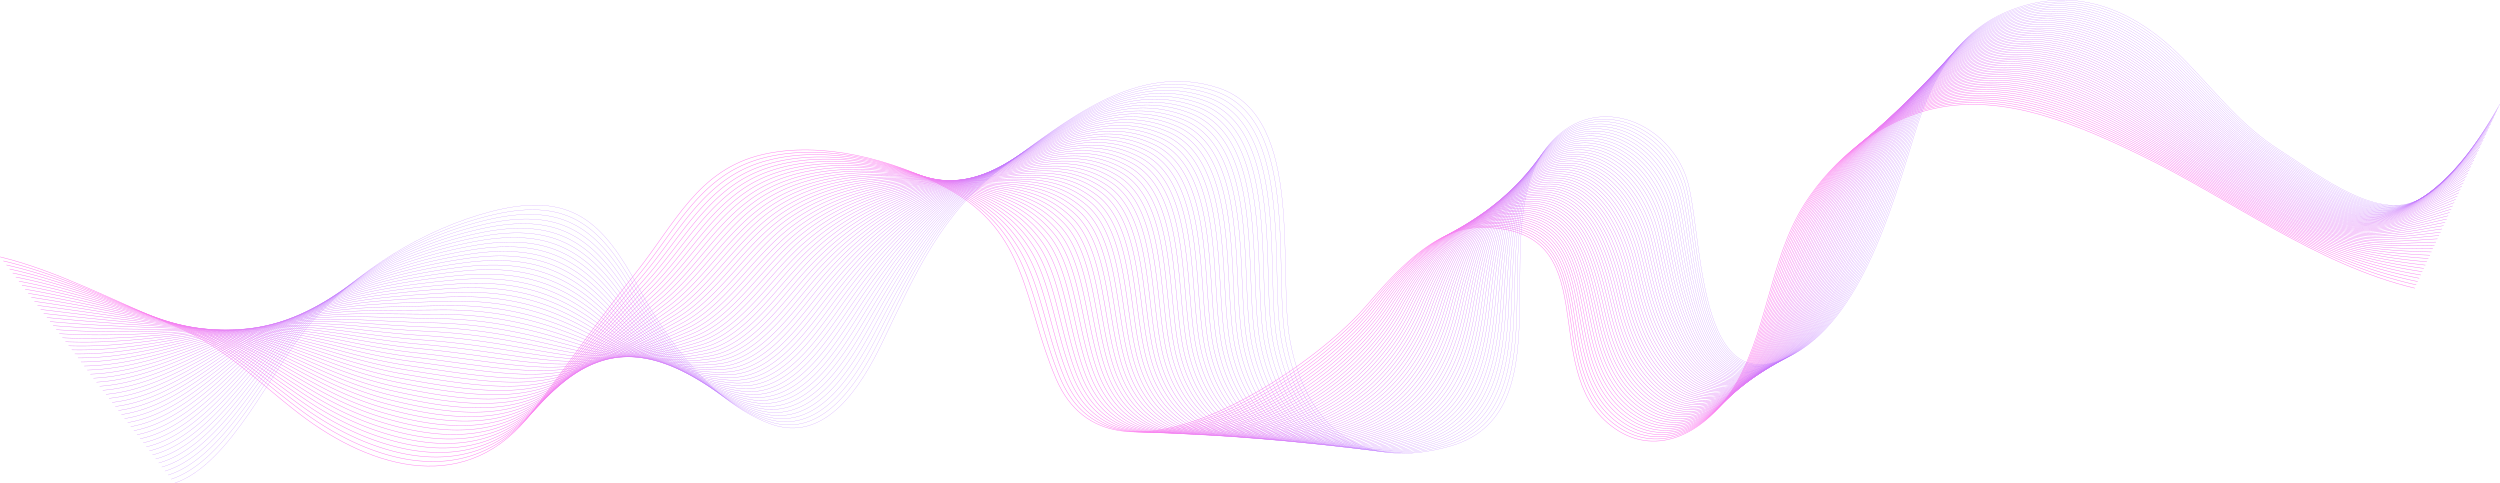 <?xml version="1.0" encoding="UTF-8"?> <svg xmlns="http://www.w3.org/2000/svg" id="Слой_1" data-name="Слой 1" viewBox="0 0 2784.31 538.3"> <defs> <style>.cls-1{opacity:0.6;}.cls-10,.cls-11,.cls-12,.cls-13,.cls-14,.cls-15,.cls-16,.cls-17,.cls-18,.cls-19,.cls-2,.cls-20,.cls-21,.cls-22,.cls-23,.cls-24,.cls-25,.cls-26,.cls-27,.cls-28,.cls-29,.cls-3,.cls-30,.cls-31,.cls-32,.cls-33,.cls-34,.cls-35,.cls-36,.cls-37,.cls-38,.cls-39,.cls-4,.cls-40,.cls-41,.cls-42,.cls-43,.cls-44,.cls-45,.cls-46,.cls-47,.cls-48,.cls-49,.cls-5,.cls-50,.cls-51,.cls-52,.cls-53,.cls-54,.cls-55,.cls-56,.cls-57,.cls-58,.cls-6,.cls-7,.cls-8,.cls-9{fill:none;}.cls-2{stroke:#ff2fe3;stroke-linecap:round;stroke-linejoin:round;stroke-width:0.53px;}.cls-3{stroke:#fd2fe4;stroke-width:0.53px;}.cls-10,.cls-11,.cls-12,.cls-13,.cls-14,.cls-15,.cls-16,.cls-17,.cls-18,.cls-19,.cls-20,.cls-21,.cls-22,.cls-23,.cls-24,.cls-25,.cls-26,.cls-27,.cls-28,.cls-29,.cls-3,.cls-30,.cls-31,.cls-32,.cls-33,.cls-34,.cls-35,.cls-36,.cls-37,.cls-38,.cls-39,.cls-4,.cls-40,.cls-41,.cls-42,.cls-43,.cls-44,.cls-45,.cls-46,.cls-47,.cls-48,.cls-49,.cls-5,.cls-50,.cls-51,.cls-52,.cls-53,.cls-54,.cls-55,.cls-56,.cls-57,.cls-58,.cls-6,.cls-7,.cls-8,.cls-9{stroke-miterlimit:10;}.cls-4{stroke:#fb2ee4;stroke-width:0.52px;}.cls-5{stroke:#f92ee5;stroke-width:0.52px;}.cls-6{stroke:#f72de5;stroke-width:0.51px;}.cls-7{stroke:#f52de6;stroke-width:0.5px;}.cls-8{stroke:#f32de6;stroke-width:0.5px;}.cls-9{stroke:#f12ce7;stroke-width:0.49px;}.cls-10{stroke:#ef2ce7;stroke-width:0.49px;}.cls-11{stroke:#ed2be8;stroke-width:0.48px;}.cls-12{stroke:#ea2be8;stroke-width:0.48px;}.cls-13{stroke:#e82ae9;stroke-width:0.47px;}.cls-14{stroke:#e62ae9;stroke-width:0.46px;}.cls-15{stroke:#e42aea;stroke-width:0.46px;}.cls-16{stroke:#e229ea;stroke-width:0.45px;}.cls-17{stroke:#e029eb;stroke-width:0.45px;}.cls-18{stroke:#de28eb;stroke-width:0.44px;}.cls-19{stroke:#dc28ec;stroke-width:0.44px;}.cls-20{stroke:#da28ec;stroke-width:0.43px;}.cls-21{stroke:#d827ed;stroke-width:0.42px;}.cls-22{stroke:#d627ed;stroke-width:0.42px;}.cls-23{stroke:#d426ee;stroke-width:0.41px;}.cls-24{stroke:#d226ee;stroke-width:0.41px;}.cls-25{stroke:#d026ef;stroke-width:0.4px;}.cls-26{stroke:#ce25ef;stroke-width:0.4px;}.cls-27{stroke:#cc25f0;stroke-width:0.39px;}.cls-28{stroke:#ca24f0;stroke-width:0.38px;}.cls-29{stroke:#c824f1;stroke-width:0.38px;}.cls-30{stroke:#c624f1;stroke-width:0.37px;}.cls-31{stroke:#c323f1;stroke-width:0.37px;}.cls-32{stroke:#c123f2;stroke-width:0.36px;}.cls-33{stroke:#bf22f2;stroke-width:0.36px;}.cls-34{stroke:#bd22f3;stroke-width:0.35px;}.cls-35{stroke:#bb21f3;stroke-width:0.34px;}.cls-36{stroke:#b921f4;stroke-width:0.34px;}.cls-37{stroke:#b721f4;stroke-width:0.33px;}.cls-38{stroke:#b520f5;stroke-width:0.33px;}.cls-39{stroke:#b320f5;stroke-width:0.32px;}.cls-40{stroke:#b11ff6;stroke-width:0.32px;}.cls-41{stroke:#af1ff6;stroke-width:0.31px;}.cls-42{stroke:#ad1ff7;stroke-width:0.3px;}.cls-43{stroke:#ab1ef7;stroke-width:0.3px;}.cls-44{stroke:#a91ef8;stroke-width:0.29px;}.cls-45{stroke:#a71df8;stroke-width:0.29px;}.cls-46{stroke:#a51df9;stroke-width:0.28px;}.cls-47{stroke:#a31df9;stroke-width:0.28px;}.cls-48{stroke:#a11cfa;stroke-width:0.27px;}.cls-49{stroke:#9e1cfa;stroke-width:0.26px;}.cls-50{stroke:#9c1bfb;stroke-width:0.26px;}.cls-51{stroke:#9a1bfb;stroke-width:0.25px;}.cls-52{stroke:#981afc;stroke-width:0.25px;}.cls-53{stroke:#961afc;stroke-width:0.24px;}.cls-54{stroke:#941afd;stroke-width:0.24px;}.cls-55{stroke:#9219fd;stroke-width:0.23px;}.cls-56{stroke:#9019fe;stroke-width:0.22px;}.cls-57{stroke:#8e18fe;stroke-width:0.22px;}.cls-58{stroke:#8c18ff;stroke-width:0.21px;}</style> </defs> <g class="cls-1"> <path class="cls-2" d="M2689.32,320.89C2580.2,295,2482.89,220.47,2383.14,172.28c-69.37-33.52-151.28-68.91-229.37-51.33-58.85,13.25-111.57,55.37-143.67,105.78-41,64.42-41,147.19-82.83,210.28-30.46,45.89-85,74.48-133.08,37.06-83.56-65-1.91-221.25-145-220.69-53,.2-97.27,52.4-129.21,89.21-61,70.34-282.58,222.17-343.81,79.28-36.24-84.59-31-164-121.85-212.42-59-31.47-138.95-53-205.73-37.16-71,16.85-96.58,76.28-139.31,130.08C668.62,353.51,632,406.62,593.13,458.26c-71.07,94.45-177.13,66-260,2.41-49.25-37.8-82.62-74.88-141.8-99-61.41-25.07-126.75-59.88-191-75.52"></path> <path class="cls-3" d="M2691,317.23c-41.74-9.19-82.07-25-121.55-44.61-40.29-20-79.92-44.06-119-66.17-22-12.44-43.78-24.47-65.71-35.27-15.82-7.79-32.27-15.68-49.19-23-55.13-23.94-115.24-41.66-173.68-30.52q-3.34.63-6.69,1.4c-48.24,11.08-91.9,41.57-123.65,80A257.56,257.56,0,0,0,2012.08,226c-40.74,64.7-41.36,147.91-83.84,210.38-31,45.47-84.86,72.36-132.27,34.44-25-20.08-35.06-48.43-40.89-77.89-12-60.22-7.44-125.87-75.1-138.74a146.55,146.55,0,0,0-29.65-2.17c-52.51,1-96,53.3-127.29,90.61-25.54,30.46-79.38,75.37-138.7,105.62-80.62,41.1-168.56,55.45-203.53-27.12-19.51-46.29-26.28-92.8-44.79-131.32-15.89-32.77-38.51-59.62-80.58-80.79-59.22-29.81-138.13-50.15-204.31-33.36a144.21,144.21,0,0,0-20.69,6.89c-55.07,23-79.86,75.95-118.53,122.84-41,49.83-77.83,100.91-116.55,150.63q-4,5.16-8.19,9.81c-50.89,56.78-117.2,57.76-180.89,32-24.5-10-48.46-24.1-70.77-40.63C292.21,425,261,393.59,214.3,370.87c-6.51-3.16-13.32-6.14-20.51-8.92-61-23.66-125.92-56.31-190.06-71.34"></path> <path class="cls-4" d="M2692.71,313.57c-41.35-8.38-81.66-22.76-121.19-41.79-40.38-19.39-80.42-43.91-119.42-66-22-12.51-43.83-24.67-65.71-35.66-15.79-7.92-32.19-16-49.09-23.45-55.07-24.47-115.26-42.38-174-30.95-2.24.44-4.47.91-6.7,1.43-48.42,11.33-91.76,42.23-123.25,81.05a259.63,259.63,0,0,0-19.34,27.11c-40.45,65-41.75,148.63-84.85,210.48-31.5,45-84.73,70.23-131.47,31.81-24.69-20.39-34.57-48.89-40.42-78.17-12.13-60.21-9-125.48-76.37-137a146.1,146.1,0,0,0-29.46-1.68c-52,1.78-94.76,54.21-125.37,92-25.19,31.1-78.1,76.41-137.58,106.48-80.92,40.86-168.39,54.11-203.07-28.74-19.43-46.86-25.36-95.73-45.42-134.07-17.16-32.79-41-57.65-83.47-77.74C997.16,180.44,919.27,161.31,853.7,179a144.64,144.64,0,0,0-20.49,7.13c-54.44,23.63-79.56,76.63-118.66,122.25-41.36,48.51-78.37,97.55-117,145.35-2.67,3.31-5.39,6.44-8.16,9.42-50.68,54.4-116.51,54.95-180.58,29.86-24.56-9.62-48.55-23.34-70.92-39.34-43.37-31.13-74.81-61.39-121.24-83-6.48-3-13.25-5.81-20.4-8.42C135.69,340,71.19,309.52,7.19,295.11"></path> <path class="cls-5" d="M2694.4,309.91a500.47,500.47,0,0,1-120.82-39c-40.46-18.8-80.92-43.78-119.86-65.91-22.1-12.58-43.87-24.89-65.71-36-15.75-8.06-32.11-16.24-49-23.88-55-25-115.28-43.09-174.23-31.38-2.24.45-4.48.93-6.71,1.46-48.6,11.58-91.62,42.89-122.86,82.05a264.48,264.48,0,0,0-19.19,27.3c-40.17,65.27-42.14,149.36-85.85,210.58-32,44.62-84.62,68.1-130.67,29.19-24.35-20.71-34.1-49.36-40-78.46-12.27-60.21-10.54-125-77.64-135.36a145.73,145.73,0,0,0-29.28-1.19c-51.49,2.57-93.49,55.12-123.44,93.4-24.84,31.73-76.82,77.44-136.45,107.32-81.22,40.63-168.44,52.87-202.62-30.35-19.46-47.37-24.51-98.63-46.06-136.83-18.48-32.77-43.53-55.67-86.34-74.68-59.62-26.49-136.45-44.24-201.47-25.75A149.21,149.21,0,0,0,836,189.79c-53.83,24.14-79.26,77.31-118.77,121.66-41.72,47.19-78.92,94.19-117.39,140.08q-4,4.75-8.13,9c-50.48,52-115.79,52-180.27,27.73-24.61-9.28-48.64-22.59-71.08-38-43.44-30.11-75.11-59.2-121.27-79.73-6.45-2.84-13.19-5.49-20.29-7.92-60.18-20.85-124.26-49.18-188.12-63"></path> <path class="cls-6" d="M2696.09,306.25a484.25,484.25,0,0,1-120.46-36.14c-40.54-18.2-81.4-43.64-120.29-65.78-22.17-12.65-43.91-25.09-65.71-36.44-15.72-8.19-32-16.51-48.87-24.3-55-25.52-115.31-43.81-174.51-31.81-2.25.46-4.49,1-6.73,1.49-48.77,11.83-91.46,43.55-122.45,83.05a265.38,265.38,0,0,0-19,27.49c-39.89,65.56-42.54,150.08-86.87,210.68-32.54,44.19-84.57,66.07-129.86,26.56-24-21-33.63-49.82-39.5-78.74-12.42-60.2-12.11-124.49-78.91-133.67a145.16,145.16,0,0,0-29.09-.7c-51,3.35-92.22,56.05-121.52,94.79-24.49,32.38-75.54,78.49-135.32,108.17-81.53,40.4-168.34,51.56-202.17-32-19.42-47.91-23.67-101.52-46.69-139.57-19.81-32.77-46-53.69-89.23-71.64-59.79-24.82-135.61-41.31-200-21.93a151.32,151.32,0,0,0-20.09,7.61c-53.22,24.65-79.07,77.9-118.89,121.08-42.2,45.76-79.47,90.83-117.81,134.8q-4,4.56-8.1,8.63c-50.28,49.65-115.06,49.12-180,25.6-24.67-8.94-48.77-21.79-71.24-36.75-43.57-29-75.4-57-121.31-76.43-6.41-2.69-13.11-5.14-20.17-7.42-59.81-19.3-123.43-45.62-187.15-58.8"></path> <path class="cls-7" d="M2697.79,302.58c-40.18-5.93-80.4-16-120.1-33.3-40.63-17.61-81.9-43.5-120.73-65.65-22.24-12.73-43.95-25.31-65.71-36.83-15.69-8.33-31.95-16.79-48.76-24.73-54.93-26-115.34-44.52-174.79-32.24-2.25.47-4.5,1-6.74,1.52-48.95,12.08-91.23,44.28-122,84.06a273.37,273.37,0,0,0-18.9,27.67c-39.6,65.84-42.94,150.8-87.88,210.78-33.06,43.77-84.46,64-129.06,23.94-23.7-21.27-33.14-50.29-39-79-12.57-60.2-13.68-124-80.17-132a145.33,145.33,0,0,0-28.91-.22c-50.48,4.15-91,57-119.6,96.2-24.13,33-74.26,79.52-134.2,109C1319.33,492,1232.93,502,1199.44,418.2c-19.36-48.47-22.83-104.41-47.31-142.33-21.15-32.75-48.51-51.71-92.12-68.58-59.94-23.18-134.77-38.4-198.61-18.13A155.51,155.51,0,0,0,841.5,197c-52.61,25.16-78.79,78.55-119,120.49C679.91,361.92,642.47,405,604.27,447c-2.65,2.9-5.35,5.64-8.07,8.23-50.07,47.27-114.32,46.19-179.66,23.47-24.71-8.6-48.86-21-71.39-35.46-43.65-27.95-75.65-54.9-121.34-73.13-6.37-2.54-13.05-4.81-20.06-6.92-59.41-17.86-122.6-42.05-186.18-54.61"></path> <path class="cls-8" d="M2699.48,298.92c-39.78-5.11-80-13.74-119.73-30.48-40.72-17-82.4-43.36-121.16-65.52-22.32-12.79-44-25.51-65.71-37.22-15.67-8.46-31.88-17.06-48.67-25.15-54.87-26.58-115.35-45.23-175.06-32.67-2.26.48-4.51,1-6.75,1.55-49.12,12.33-91.07,44.95-121.66,85.06A287.8,287.8,0,0,0,2022,222.34c-39.18,66.22-43.19,151.64-88.89,210.89-33.48,43.42-84.36,61.85-128.25,21.31-23.36-21.57-32.61-50.76-38.57-79.3C1753.7,315,1751,251.75,1684.84,244.93a146.19,146.19,0,0,0-28.72.28c-50,4.94-89.68,57.92-117.68,97.59-23.77,33.68-73,80.56-133.07,109.86-82.14,39.93-168.12,48.95-201.27-35.19-19.31-49-22-107.31-47.94-145.08-22.49-32.75-51-49.75-95-65.53-60.07-21.54-133.93-35.48-197.19-14.33a158.66,158.66,0,0,0-19.69,8.11c-52,25.66-78.51,79.2-119.12,119.89-43,43.07-80.58,84.13-118.65,124.26q-4,4.15-8,7.84C548.59,497.53,484.87,495.9,419.11,474c-24.76-8.26-49-20.26-71.55-34.16C303.83,412.9,271.62,387.08,226.19,370c-6.34-2.39-13-4.49-19.95-6.42-59-16.42-121.77-38.49-185.21-50.43"></path> <path class="cls-9" d="M2701.18,295.26c-39.4-4.3-79.56-11.49-119.37-27.66-40.8-16.42-82.89-43.21-121.6-65.38-22.4-12.87-44.05-25.73-65.71-37.62-15.64-8.58-31.8-17.33-48.56-25.57-54.83-27.1-115.38-45.95-175.34-33.1-2.26.49-4.52,1-6.77,1.58-49.29,12.58-90.91,45.63-121.25,86.06a294.28,294.28,0,0,0-18.61,28c-38.87,66.51-43.57,152.38-89.9,211-34,43-84.25,59.74-127.45,18.69-23-21.88-32.11-51.24-38.1-79.59-12.71-60.23-16.83-123-82.71-128.62a146.17,146.17,0,0,0-28.53.77c-49.46,5.73-88.41,58.87-115.76,99-23.42,34.34-71.7,81.59-132,110.7-82.44,39.7-168,47.64-200.81-36.8-19.26-49.57-21.17-110.21-48.57-147.84-23.84-32.73-53.45-47.77-97.9-62.47-60.2-19.91-133.09-32.57-195.76-10.52a159.93,159.93,0,0,0-19.5,8.35c-51.38,26.16-78.23,79.86-119.23,119.3-43.36,41.72-81,80.86-119.08,119q-3.94,3.94-8,7.44c-49.56,42.64-112.83,40.34-179,19.21-24.81-7.92-49.06-19.5-71.71-32.87-43.81-25.86-76.23-50.55-121.4-66.54-6.31-2.23-12.92-4.16-19.84-5.93-58.6-15-120.94-34.91-184.24-46.24"></path> <path class="cls-10" d="M2702.87,291.6c-39-3.48-79.13-9.24-119-24.83-40.89-15.83-83.39-43.08-122-65.26-22.47-12.93-44.09-25.93-65.71-38-15.61-8.72-31.72-17.61-48.45-26-54.78-27.63-115.41-46.66-175.62-33.52q-3.4.74-6.78,1.6c-49.47,12.83-90.75,46.3-120.86,87.06A304.4,304.4,0,0,0,2026,220.88C1987.39,287.68,1982,374,1935.05,432c-34.51,42.6-84.15,57.63-126.65,16.07-22.68-22.19-31.63-51.71-37.64-79.88-12.84-60.23-18.41-122.47-84-126.93a145.26,145.26,0,0,0-28.34,1.26c-49,6.51-87.13,59.82-113.84,100.38-23.06,35-70.42,82.63-130.82,111.55C1331,493.89,1245.89,500.75,1213.42,416c-19.21-50.12-20.35-113.1-49.2-150.58-25.19-32.72-55.9-45.81-100.79-59.42-60.3-18.28-132.25-29.66-194.33-6.72a163.1,163.1,0,0,0-19.3,8.6C799,234.53,771.85,288.39,730.45,326.59,686.7,367,648.87,404.11,611,440.3q-3.93,3.75-8,7.05c-49.35,40.28-112.09,37.42-178.73,17.08-24.85-7.59-49.15-18.74-71.86-31.58C308.5,408,275.86,384.48,231,369.61c-6.28-2.08-12.85-3.83-19.73-5.43C153,350.65,91.1,332.83,28,322.12"></path> <path class="cls-11" d="M2704.57,287.94c-38.62-2.67-78.72-7-118.64-22C2545,250.7,2502,223,2463.45,200.81c-22.54-13-44.13-26.15-65.71-38.4-15.57-8.85-31.64-17.89-48.34-26.42C2294.67,107.83,2234,88.61,2173.51,102q-3.42.75-6.8,1.63c-49.65,13.08-90.59,47-120.46,88.07a304.72,304.72,0,0,0-18.31,28.41c-38.27,67.1-44.33,153.85-91.92,211.19-35,42.19-84,55.52-125.84,13.44-22.34-22.48-31.15-52.17-37.18-80.16-13-60.23-20-122-85.25-125.24a145.07,145.07,0,0,0-28.15,1.75c-48.45,7.3-85.84,60.77-111.92,101.78C1525,378.58,1478.54,426.58,1418,455.3c-83,39.24-167.77,45-199.91-40-19.14-50.68-19.52-116-49.82-153.34-26.54-32.7-58.33-43.85-103.68-56.37-60.39-16.66-131.4-26.74-192.91-2.9a164.71,164.71,0,0,0-19.1,8.84C802.4,238.65,774.9,292.66,733.1,329.62,689,368.64,651,403.8,613.18,438.06c-2.61,2.36-5.27,4.58-7.95,6.65-49.14,37.93-111.34,34.48-178.42,15-24.89-7.25-49.25-18-72-30.28-44-23.77-76.82-46.2-121.47-59.95-6.24-1.93-12.77-3.5-19.61-4.93-57.78-12.09-119.29-27.78-182.3-37.88"></path> <path class="cls-12" d="M2706.26,284.27C2668,282.43,2628,279.46,2588,265.1c-41-14.73-84.38-42.8-122.92-65-22.61-13.08-44.17-26.35-65.71-38.79-15.54-9-31.56-18.16-48.23-26.84-54.68-28.68-115.46-48.09-176.17-34.38q-3.43.76-6.81,1.66c-49.83,13.33-90.43,47.64-120.07,89.07a316.6,316.6,0,0,0-18.16,28.6c-38,67.39-44.7,154.59-92.93,211.3-35.52,41.76-83.94,53.4-125,10.81-22-22.79-30.66-52.64-36.71-80.45-13.1-60.23-21.58-121.44-86.52-123.55a144.74,144.74,0,0,0-28,2.24c-48,8.09-84.56,61.74-110,103.18-22.33,36.34-67.86,84.7-128.57,113.23-83.35,39-167.65,43.71-199.46-41.64-19.09-51.23-18.71-118.89-50.46-156.09-27.89-32.69-60.75-41.9-106.56-53.32-60.47-15.07-130.56-23.84-191.48.9a169.24,169.24,0,0,0-18.9,9.08C805.77,242.76,778,296.93,735.74,332.65c-44.5,37.66-82.65,70.84-120.33,103.16-2.61,2.24-5.25,4.32-7.92,6.27-48.93,35.56-110.59,31.54-178.11,12.81-24.94-6.92-49.35-17.21-72.18-29-44-22.73-77.11-44-121.5-56.65-6.21-1.77-12.7-3.17-19.5-4.43-57.36-10.65-118.46-24.22-181.33-33.7"></path> <path class="cls-13" d="M2708,280.61c-37.84-1-77.85-2.57-117.91-16.35-41.12-14.14-84.88-42.66-123.36-64.86-22.68-13.15-44.21-26.57-65.7-39.18-15.52-9.12-31.49-18.44-48.14-27.27-54.63-29.21-115.47-48.8-176.44-34.81q-3.43.78-6.83,1.68c-50,13.59-90.27,48.32-119.66,90.08a324.05,324.05,0,0,0-18,28.79c-37.66,67.68-45.08,155.33-93.94,211.4-36,41.35-83.83,51.28-124.23,8.18-21.66-23.1-30.18-53.11-36.25-80.72-13.23-60.24-23.17-120.92-87.79-121.88a142.71,142.71,0,0,0-27.77,2.74c-47.46,8.78-83.26,62.7-108.08,104.57-22,37-66.58,85.74-127.45,114.08-83.65,38.78-167.52,42.39-199-43.25C1208.36,362,1209.49,292,1176.3,255c-29.25-32.67-63.17-40-109.44-50.26-60.54-13.48-129.72-20.94-190.07,4.71a173.13,173.13,0,0,0-18.69,9.32c-49,28.14-77.1,82.47-119.71,117-44.88,36.31-83.2,67.5-120.75,97.89q-3.9,3.15-7.89,5.87C561,472.65,499.91,468,431.94,450.12c-25-6.59-49.44-16.45-72.33-27.7-44.11-21.68-77.4-41.84-121.53-53.35-6.18-1.62-12.64-2.84-19.39-3.93-56.95-9.21-117.63-20.65-180.36-29.52"></path> <path class="cls-14" d="M2709.65,277c-37.45-.22-77.42-.33-117.54-13.52-41.21-13.56-85.38-42.52-123.8-64.74-22.75-13.22-44.25-26.77-65.7-39.57-15.49-9.25-31.41-18.71-48-27.69-54.58-29.74-115.5-49.52-176.72-35.24-2.3.53-4.57,1.1-6.84,1.71-50.17,13.84-90.11,49-119.26,91.09a328.78,328.78,0,0,0-17.88,29c-37.35,68-45.46,156.07-94.94,211.5-36.55,40.94-83.73,49.16-123.44,5.56-21.31-23.41-29.69-53.58-35.78-81-13.37-60.24-24.76-120.39-89.06-120.19a142.41,142.41,0,0,0-27.59,3.23c-47,9.56-82,63.68-106.15,106-21.59,37.71-65.31,86.77-126.32,114.92-83.95,38.54-167.4,41.08-198.55-44.87-19-52.34-17.1-124.66-51.72-161.59-30.61-32.66-65.57-38-112.33-47.21-60.6-11.91-128.88-18-188.64,8.51a179.86,179.86,0,0,0-18.5,9.57C812.52,251,784.06,305.47,741,338.7c-45.26,35-83.74,64.17-121.18,92.62q-3.89,3-7.86,5.48c-48.5,30.86-109.07,25.66-177.49,8.55-25-6.26-49.54-15.68-72.49-26.41-44.18-20.63-77.7-39.65-121.56-50.05-6.15-1.46-12.57-2.51-19.28-3.43-56.53-7.78-116.8-17.08-179.39-25.33"></path> <path class="cls-15" d="M2711.35,273.29c-37.06.6-77,1.92-117.18-10.7-41.29-13-85.88-42.38-124.24-64.6-22.82-13.3-44.3-27-65.7-40-15.46-9.38-31.33-19-47.92-28.11-54.53-30.26-115.53-50.23-177-35.67q-3.45.81-6.85,1.74c-50.35,14.09-90,49.65-118.87,92.09-6.28,9.23-12.21,19-17.72,29.15-37.06,68.27-45.85,156.81-96,211.61-37.06,40.53-83.62,47-122.63,2.93-21-23.71-29.21-54-35.32-81.29-13.5-60.24-26.36-119.86-90.33-118.5a141,141,0,0,0-27.4,3.72C1617.78,246,1583.58,300.35,1560,343.05c-21.21,38.4-64,87.82-125.2,115.77-84.25,38.31-167.26,39.76-198.09-46.48-18.92-52.9-16.3-127.54-52.35-164.35-32-32.64-68-36.08-115.22-44.15-60.64-10.36-128-15.14-187.21,12.31a182.91,182.91,0,0,0-18.3,9.82c-47.73,29.1-76.52,83.77-119.94,115.76-45.63,33.62-84.29,60.83-121.6,87.35q-3.87,2.75-7.83,5.08C566,462.66,506,456.87,437.08,440.58c-25.06-5.93-49.63-14.92-72.65-25.11-44.25-19.6-78-37.48-121.6-46.77-6.11-1.3-12.49-2.17-19.16-2.92-56.11-6.34-116-13.52-178.42-21.15"></path> <path class="cls-16" d="M2713,269.63c-36.67,1.41-76.58,4.16-116.81-7.87-41.38-12.39-86.37-42.24-124.68-64.48-22.89-13.36-44.34-27.19-65.7-40.35-15.43-9.52-31.25-19.27-47.81-28.54-54.48-30.79-115.55-50.95-177.28-36.1-2.31.55-4.59,1.14-6.87,1.77-50.52,14.34-89.79,50.32-118.46,93.09-6.22,9.28-12.1,19.12-17.58,29.34-36.76,68.56-46.24,157.55-97,211.71-37.58,40.11-83.51,44.92-121.82.31-20.64-24-28.73-54.52-34.86-81.58-13.63-60.24-28-119.33-91.6-116.81a140.08,140.08,0,0,0-27.21,4.21c-46,11.12-79.34,65.64-102.31,108.76-20.83,39.09-62.75,88.85-124.07,116.61-84.56,38.08-167.13,38.44-197.65-48.09-18.85-53.46-15.49-130.43-53-167.1-33.35-32.62-70.36-34.17-118.11-41.1-60.67-8.82-127.18-12.25-185.79,16.12a187.59,187.59,0,0,0-18.1,10.06c-47.12,29.58-76.22,84.42-120,115.17-46,32.27-84.83,57.49-122,82.07-2.57,1.7-5.18,3.26-7.8,4.69-48.09,26.15-107.55,19.76-176.88,4.29-25.09-5.6-49.72-14.16-72.8-23.82-44.32-18.55-78.29-35.3-121.63-43.47-6.08-1.14-12.42-1.84-19.05-2.43-55.69-4.9-115.14-9.94-177.45-17"></path> <path class="cls-17" d="M2714.74,266c-36.28,2.24-76.17,6.42-116.45-5-41.47-11.79-86.87-42.1-125.11-64.34-23-13.44-44.39-27.41-65.71-40.75-15.4-9.65-31.17-19.54-47.7-29-54.44-31.32-115.58-51.66-177.56-36.53q-3.47.84-6.88,1.8c-50.7,14.59-89.64,51-118.07,94.1-6.15,9.32-12,19.23-17.43,29.52-36.46,68.85-46.62,158.28-98,211.81-38.09,39.7-83.4,42.8-121-2.31-20.29-24.34-28.24-55-34.39-81.87-13.77-60.24-29.55-118.78-92.86-115.12a138.39,138.39,0,0,0-27,4.7c-45.45,11.9-78,66.63-100.39,110.15-20.45,39.79-61.47,89.89-123,117.47-84.86,37.84-167,37.11-197.19-49.72-18.79-54-14.69-133.3-53.6-169.85-34.72-32.59-72.74-32.25-121-38.05-60.69-7.28-126.34-9.35-184.36,19.93a191.37,191.37,0,0,0-17.9,10.31C822.65,263.27,793.23,318.28,749,347.79c-46.37,30.92-85.38,54.15-122.44,76.8q-3.85,2.34-7.77,4.29C570.89,452.68,512,445.69,442.21,431c-25.13-5.28-49.81-13.39-73-22.53C324.86,391,290.66,375.4,247.59,368.34c-6.05-1-12.36-1.51-18.94-1.93-55.27-3.47-114.31-6.38-176.48-12.78"></path> <path class="cls-18" d="M2716.43,262.3c-35.89,3.05-75.74,8.66-116.08-2.22-41.56-11.2-87.37-42-125.55-64.21-23-13.51-44.43-27.61-65.71-41.14-15.36-9.78-31.11-19.78-47.6-29.38-54.44-31.73-115.59-52.37-177.83-37-2.31.57-4.61,1.17-6.89,1.83-50.9,14.73-89.49,51.65-117.67,95.1-6.08,9.38-11.86,19.34-17.29,29.71-36.16,69.14-47,159-99,211.91-38.6,39.28-83.28,40.68-120.21-4.94-19.95-24.64-27.76-55.45-33.92-82.14-13.91-60.25-31.16-118.25-94.14-113.45a138.92,138.92,0,0,0-26.84,5.2c-44.94,12.69-76.71,67.62-98.47,111.55-20.06,40.48-60.19,90.92-121.82,118.31-85.17,37.61-166.85,35.79-196.74-51.33-18.72-54.57-13.89-136.18-54.24-172.6-36.08-32.57-75.11-30.36-123.88-35-60.7-5.77-125.49-6.46-182.94,23.74a202,202,0,0,0-17.7,10.54c-45.9,30.54-75.62,85.73-120.28,114-46.74,29.57-85.93,50.82-122.86,71.52q-3.84,2.15-7.74,3.9c-47.69,21.45-106,13.85-176.26,0-25.17-5-49.91-12.63-73.12-21.23C327.2,388.56,292.77,374.1,250,368.16c-6-.83-12.29-1.19-18.83-1.43-54.85-2-113.48-2.81-175.51-8.6"></path> <path class="cls-19" d="M2718.13,258.64c-35.51,3.87-75.33,10.91-115.72.61-41.64-10.62-87.86-41.82-126-64.08-23.11-13.58-44.47-27.83-65.7-41.53-15.34-9.92-31-20.06-47.5-29.81-54.4-32.26-115.62-53.09-178.11-37.39-2.32.58-4.62,1.19-6.9,1.86-51.08,15-89.33,52.31-117.28,96.1-6,9.43-11.74,19.46-17.13,29.9-35.87,69.43-47.4,159.75-100,212-39.13,38.87-83.18,38.56-119.42-7.56-19.6-25-27.27-55.92-33.45-82.43-14-60.25-32.76-117.7-95.41-111.76a137.18,137.18,0,0,0-26.65,5.69c-44.44,13.47-75.39,68.61-96.55,112.94-19.67,41.19-58.91,92-120.69,119.16-85.47,37.37-166.72,34.46-196.29-52.94-18.66-55.13-13.1-139.06-54.87-175.36C1163,201.51,1123,205.59,1073.7,202.11c-60.71-4.28-124.64-3.57-181.51,27.54a204.31,204.31,0,0,0-17.5,10.79c-45.3,31-75.33,86.39-120.4,113.4C707.19,382.07,667.8,401.33,631,420.1c-2.55,1.3-5.12,2.46-7.71,3.5C575.8,442.7,518,434.49,447.34,421.5c-25.2-4.63-50-11.87-73.27-19.94-44.52-15.43-79.19-28.75-121.72-33.58a184.59,184.59,0,0,0-18.72-.93c-54.42-.61-112.65.75-174.54-4.42"></path> <path class="cls-20" d="M2719.82,255c-35.11,4.68-74.91,13.15-115.36,3.43-41.72-10-88.35-41.68-126.42-64-23.19-13.65-44.51-28-65.7-41.92-15.31-10-31-20.33-47.39-30.23-54.35-32.78-115.65-53.8-178.39-37.82-2.32.59-4.63,1.21-6.92,1.89-51.25,15.23-89.17,53-116.87,97.11-5.95,9.47-11.63,19.57-17,30.08-35.58,69.71-47.79,160.49-101,212.11-39.64,38.45-83.07,36.43-118.61-10.19-19.26-25.26-26.8-56.38-33-82.71-14.19-60.24-34.37-117.14-96.68-110.07a136.67,136.67,0,0,0-26.46,6.18c-43.94,14.25-74.06,69.61-94.63,114.34-19.27,41.89-57.63,93-119.57,120-85.77,37.14-166.57,33.14-195.84-54.55-18.58-55.69-12.3-141.94-55.49-178.11-38.83-32.52-79.85-26.59-129.66-28.89C1014.13,198.88,951,201,894.76,233c-6,3.43-11.76,7.13-17.31,11-44.68,31.48-75,87-120.52,112.81-47.45,26.89-87,44.16-123.7,61-2.54,1.17-5.1,2.2-7.68,3.11-47.29,16.75-104.48,7.92-175.64-4.23-25.24-4.31-50.08-11.11-73.43-18.65C331.89,383.69,297,371.52,254.72,367.8a182.72,182.72,0,0,0-18.6-.43c-54,.82-111.82,4.32-173.57-.23"></path> <path class="cls-21" d="M2721.51,251.32c-34.72,5.5-74.48,15.4-115,6.26-41.81-9.44-88.85-41.54-126.86-63.82-23.26-13.73-44.56-28.25-65.7-42.32-15.28-10.18-30.89-20.6-47.28-30.65C2312.37,87.48,2251,66.27,2188,82.54c-2.33.6-4.64,1.23-6.93,1.92-51.43,15.47-89,53.64-116.47,98.11-5.89,9.53-11.52,19.69-16.85,30.26-35.28,70-48.17,161.23-102,212.22-40.16,38-83,34.31-117.8-12.81-18.92-25.58-26.32-56.86-32.53-83-14.32-60.24-36-116.58-98-108.38a134.42,134.42,0,0,0-26.27,6.67c-43.44,15-72.73,70.61-92.71,115.73-18.87,42.6-56.35,94-118.44,120.85C1374,501,1293.61,495.93,1264.65,407.94c-18.51-56.24-11.51-144.81-56.12-180.86-40.2-32.48-82.21-24.72-132.54-25.83-60.72-1.34-123,2.19-178.67,35.15-6,3.52-11.61,7.3-17.1,11.28-44.08,31.94-74.72,87.7-120.64,112.22-47.82,25.54-87.59,40.82-124.12,55.7-2.54,1-5.09,1.94-7.65,2.72-47.1,14.39-103.71,4.95-175.33-6.36-25.27-4-50.18-10.35-73.59-17.35-44.65-13.36-79.79-24.38-121.79-27a178.63,178.63,0,0,0-18.49.07c-53.57,2.24-111,7.88-172.6,3.95"></path> <path class="cls-22" d="M2723.21,247.65c-34.33,6.32-74.07,17.66-114.63,9.09-41.9-8.85-89.34-41.4-127.3-63.69-23.33-13.79-44.6-28.45-65.7-42.7-15.25-10.32-30.81-20.88-47.18-31.08C2314.15,85.44,2252.71,64,2189.46,80.6c-2.33.6-4.65,1.24-6.94,1.94-51.61,15.72-88.87,54.31-116.08,99.11-5.81,9.58-11.4,19.8-16.7,30.45-35,70.3-48.56,162-103,212.32C1906,462,1863.87,456.6,1829.71,409c-18.57-25.89-25.83-57.33-32.06-83.29-14.46-60.24-37.57-116-99.22-106.69a133.67,133.67,0,0,0-26.08,7.16C1629.41,242,1601,297.79,1581.56,343.3c-18.47,43.3-55.07,95.07-117.32,121.69-86.38,36.68-166.27,30.49-194.93-57.78-18.44-56.81-10.72-147.68-56.75-183.61-41.58-32.46-84.57-22.87-135.43-22.78-60.71.1-122.12,5.06-177.24,39-5.88,3.62-11.47,7.48-16.91,11.53-43.47,32.4-74.41,88.35-120.75,111.63-48.17,24.2-88.15,37.48-124.54,50.43-2.53.9-5.07,1.67-7.62,2.33-46.92,12-102.93,2-175-8.5-25.3-3.68-50.26-9.59-73.74-16.06-44.71-12.32-80.1-22.19-121.82-23.69a177.52,177.52,0,0,0-18.38.56c-53.14,3.67-110.16,11.46-171.63,8.14"></path> <path class="cls-23" d="M2724.9,244c-33.94,7.13-73.65,19.9-114.26,11.92-42-8.26-89.84-41.27-127.74-63.57-23.4-13.86-44.64-28.66-65.7-43.09-15.22-10.45-30.73-21.15-47.07-31.5-54.21-34.36-115.71-55.94-179.22-39.1-2.34.61-4.66,1.26-6.95,2-51.79,16-88.72,55-115.68,100.11-5.75,9.63-11.28,19.92-16.55,30.64-34.7,70.58-49,162.69-104,212.43-41.2,37.19-82.73,30-116.2-18.07-18.23-26.2-25.36-57.79-31.6-83.56-14.6-60.25-39.18-115.45-100.49-105a132.47,132.47,0,0,0-25.9,7.66c-42.43,16.61-70,72.62-88.86,118.53-18.06,44-53.79,96.1-116.19,122.53C1381.76,502.32,1302.33,495,1274,406.48c-18.37-57.37-9.93-150.55-57.38-186.37-43-32.42-86.93-21-138.32-19.73-60.7,1.54-121.27,8-175.81,42.77-5.8,3.7-11.33,7.64-16.71,11.77-42.88,32.86-74.1,89-120.87,111-48.53,22.85-88.71,34.14-125,45.15-2.53.77-5.06,1.41-7.59,1.94-46.73,9.67-102.16-1-174.72-10.63-25.34-3.36-50.35-8.83-73.9-14.77-44.78-11.29-80.4-20-121.85-20.39a174,174,0,0,0-18.27,1.06c-52.71,5.09-109.33,15-170.66,12.32"></path> <path class="cls-24" d="M2726.6,240.33c-33.55,7.95-73.24,22.15-113.9,14.74-42.08-7.67-90.34-41.12-128.18-63.43-23.47-13.93-44.68-28.87-65.69-43.49-15.19-10.58-30.66-21.42-47-31.92-54.16-34.88-115.74-56.66-179.5-39.53-2.34.62-4.67,1.28-7,2-52,16.22-88.56,55.63-115.28,101.12-5.68,9.68-11.16,20-16.4,30.82-34.41,70.87-49.35,163.42-105,212.53-41.72,36.77-82.61,27.92-115.4-20.69-17.88-26.52-24.87-58.26-31.13-83.85-14.74-60.25-40.79-114.87-101.76-103.33a131.53,131.53,0,0,0-25.71,8.15c-41.93,17.39-68.69,73.63-86.94,119.92-17.65,44.73-52.51,97.15-115.07,123.38-87,36.22-166,27.84-194-61-18.3-57.94-9.14-153.42-58-189.12-44.33-32.39-89.27-19.21-141.2-16.68-60.69,3-120.43,10.82-174.39,46.57-5.72,3.79-11.18,7.82-16.5,12-42.28,33.33-73.8,89.68-121,110.46-48.89,21.51-89.28,30.8-125.39,39.88q-3.76.94-7.56,1.54c-46.54,7.32-101.37-4-174.4-12.76-25.37-3-50.44-8.07-74.06-13.48-44.84-10.25-80.71-17.81-121.89-17.09a173.62,173.62,0,0,0-18.15,1.56c-52.28,6.51-108.5,18.59-169.69,16.5"></path> <path class="cls-25" d="M2728.29,236.67c-33.16,8.76-72.81,24.4-113.53,17.56-42.17-7.07-90.83-41-128.62-63.3-23.54-14-44.72-29.07-65.69-43.87-15.16-10.72-30.58-21.7-46.86-32.35-54.12-35.41-115.77-57.37-179.77-40-2.36.63-4.69,1.3-7,2-52.14,16.46-88.41,56.29-114.88,102.12-5.62,9.73-11,20.14-16.26,31-34.11,71.15-49.75,164.15-106.06,212.63-42.24,36.36-82.49,25.79-114.59-23.32-17.54-26.83-24.4-58.72-30.67-84.13-14.88-60.25-42.39-114.29-103-101.64a130.27,130.27,0,0,0-25.52,8.64c-41.43,18.18-67.33,74.64-85,121.32-17.23,45.44-51.23,98.18-113.94,124.22-87.29,36-165.81,26.51-193.58-62.62-18.22-58.49-8.34-156.28-58.64-191.87-45.71-32.34-91.63-17.38-144.09-13.62-60.68,4.36-119.59,13.68-173,50.38-5.64,3.87-11,8-16.31,12.25C849.61,295.93,817.8,352.49,770.18,372c-49.24,20.19-89.85,27.47-125.81,34.61q-3.76.75-7.53,1.15c-46.36,5-100.6-7-174.1-14.89-25.4-2.74-50.52-7.32-74.21-12.18-44.9-9.23-81-15.62-121.92-13.8a170.87,170.87,0,0,0-18,2.06c-51.85,7.92-107.67,22.15-168.72,20.68"></path> <path class="cls-26" d="M2730,233c-32.77,9.58-72.4,26.65-113.17,20.39-42.25-6.49-91.33-40.84-129.05-63.17-23.62-14.08-44.78-29.29-65.7-44.27-15.13-10.85-30.5-22-46.75-32.77-54.07-35.93-115.79-58.09-180.05-40.39-2.36.64-4.7,1.32-7,2.06C2136,91.57,2100,131.81,2073.78,178c-5.55,9.78-10.93,20.26-16.11,31.2-33.82,71.43-50.14,164.88-107.07,212.73-42.76,35.94-82.37,23.66-113.78-25.94-17.2-27.15-23.92-59.2-30.21-84.42-15-60.25-44-113.7-104.3-100a128.48,128.48,0,0,0-25.33,9.13c-40.93,19-66,75.66-83.1,122.71-16.81,46.17-50,99.22-112.82,125.07-87.59,35.75-165.65,25.18-193.12-64.23-18.14-59.06-7.56-159.14-59.27-194.62-47.09-32.31-94-15.59-147-10.57-60.67,5.74-118.75,16.55-171.54,54.18-5.56,4-10.89,8.16-16.1,12.5C853,300,820.88,356.78,772.83,375c-49.59,18.85-90.42,24.13-126.23,29.34-2.5.36-5,.61-7.5.75-46.18,2.59-99.82-10-173.79-17-25.44-2.43-50.61-6.56-74.37-10.89C346,369,309.62,363.8,269,366.72a168.48,168.48,0,0,0-17.93,2.56C199.64,378.61,144.22,395,83.31,394.15"></path> <path class="cls-27" d="M2731.68,229.34c-32.38,10.4-72,28.91-112.8,23.22-42.34-5.89-91.83-40.7-129.49-63-23.69-14.14-44.82-29.49-65.7-44.66-15.1-11-30.42-22.25-46.65-33.19-54-36.46-115.81-58.8-180.32-40.82-2.37.65-4.71,1.34-7,2.09-52.49,17-88.11,57.61-114.08,104.13-5.49,9.82-10.82,20.37-16,31.37-33.54,71.73-50.54,165.62-108.09,212.84-43.28,35.52-82.25,21.52-113-28.57-16.84-27.45-23.44-59.66-29.74-84.7-15.17-60.24-45.6-113.11-105.56-98.27a127.79,127.79,0,0,0-25.15,9.63c-40.43,19.75-64.61,76.67-81.18,124.11-16.38,46.88-48.67,100.25-111.69,125.91-87.9,35.52-165.49,23.85-192.67-65.84-18.07-59.62-6.77-162-59.9-197.38-48.47-32.26-96.35-13.79-149.87-7.51-60.67,7.11-117.91,19.41-170.11,58-5.49,4.05-10.75,8.32-15.91,12.74C856.33,304.07,824,361.06,775.47,378.07c-49.93,17.52-91,20.78-126.64,24.06q-3.75.35-7.47.36c-46,.22-99-13-173.48-19.15-25.47-2.12-50.7-5.8-74.53-9.6-45-7.16-81.62-11.23-122-7.2a166,166,0,0,0-17.82,3.06c-51,10.74-106,29.28-166.78,29"></path> <path class="cls-28" d="M2733.38,225.68c-32,11.22-71.57,31.16-112.44,26-42.43-5.31-92.33-40.56-129.93-62.91-23.76-14.22-44.86-29.71-65.7-45-15.07-11.12-30.35-22.53-46.54-33.62-54-37-115.83-59.51-180.6-41.25-2.37.66-4.72,1.36-7,2.11-52.66,17.22-88,58.28-113.68,105.14-5.42,9.88-10.71,20.48-15.82,31.56-33.25,72-50.94,166.35-109.09,212.94-43.81,35.1-82.14,19.39-112.18-31.19-16.5-27.77-23-60.13-29.28-85-15.31-60.25-47.2-112.52-106.83-96.59a126.12,126.12,0,0,0-25,10.12c-39.92,20.54-63.25,77.69-79.26,125.5-16,47.61-47.39,101.3-110.57,126.76-88.2,35.29-165.33,22.52-192.21-67.46-18-60.18-6-164.86-60.53-200.12-49.85-32.23-98.71-12-152.76-4.46C1023.31,206.7,966.9,220.5,915.29,260c-5.41,4.14-10.61,8.49-15.71,13C859.69,308.14,827,365.35,778.12,381.1c-50.28,16.18-91.55,17.43-127.06,18.79-2.49.1-5,.08-7.44,0-45.83-2.15-98.27-16-173.17-21.28-25.51-1.81-50.79-5.05-74.69-8.3-45.08-6.14-81.93-9-122-3.91A166.89,166.89,0,0,0,256,369.92c-50.54,12.14-105.17,32.85-165.8,33.23"></path> <path class="cls-29" d="M2735.07,222c-31.6,12-71.14,33.41-112.07,28.87-42.52-4.71-92.82-40.42-130.37-62.78-23.83-14.29-44.9-29.91-65.69-45.44-15.05-11.25-30.28-22.8-46.44-34C2326.58,71.12,2264.64,48.4,2199.62,67q-3.57,1-7,2.14c-52.84,17.47-87.82,58.94-113.29,106.14-5.35,9.93-10.58,20.6-15.67,31.75-33,72.29-51.33,167.07-110.1,213-44.33,34.68-82,17.26-111.38-33.81-16.14-28.09-22.48-60.6-28.81-85.27-15.46-60.25-48.81-111.92-108.1-94.9a124.76,124.76,0,0,0-24.77,10.61c-39.42,21.33-61.88,78.7-77.34,126.9S1557,445.88,1493.68,471.16c-88.5,35-165.16,21.18-191.77-69.08-17.9-60.74-5.19-167.72-61.15-202.88-51.23-32.18-101.08-10.24-155.65-1.41-60.66,9.83-116.24,25.14-167.26,65.6-5.33,4.23-10.46,8.66-15.51,13.24-39.29,35.57-72.22,93-121.57,107.5C730.14,399,688.64,398.2,653.28,397.64c-2.48,0-4.95-.18-7.41-.43-45.65-4.53-97.48-19-172.86-23.41-25.53-1.51-50.87-4.3-74.84-7-45.13-5.11-82.24-6.84-122-.61a165.71,165.71,0,0,0-17.6,4.05c-50.11,13.56-104.34,36.42-164.83,37.42"></path> <path class="cls-30" d="M2736.77,218.36c-31.22,12.85-70.73,35.66-111.71,31.7-42.61-4.12-93.32-40.29-130.81-62.65-23.91-14.36-44.94-30.13-65.69-45.84-15-11.38-30.2-23.07-46.33-34.47-53.88-38-115.89-60.93-181.16-42.1q-3.57,1-7.05,2.17c-53,17.72-87.68,59.6-112.89,107.15-5.29,10-10.47,20.7-15.53,31.93-32.67,72.58-51.73,167.8-111.11,213.14-44.86,34.25-81.89,15.13-110.57-36.44-15.8-28.4-22-61.06-28.35-85.55-15.6-60.24-50.41-111.31-109.37-93.21a123.62,123.62,0,0,0-24.58,11.09c-38.92,22.13-60.5,79.73-75.42,128.3C1591.13,392.63,1561.37,447,1497.88,472c-88.8,34.81-165,19.85-191.31-70.69-17.82-61.31-4.41-170.58-61.79-205.63-52.6-32.14-103.44-8.49-158.52,1.64-60.68,11.16-115.42,28-165.84,69.41-5.26,4.31-10.32,8.83-15.31,13.47-38.7,36-71.91,93.7-121.69,106.91-51,13.54-92.7,10.73-127.91,8.25-2.48-.17-4.94-.46-7.38-.83-45.47-6.91-96.7-22-172.55-25.54-25.57-1.2-51-3.54-75-5.72C355.39,359.22,318,358.68,278.5,366A167.09,167.09,0,0,0,261,370.55c-49.68,15-103.51,40-163.86,41.6"></path> <path class="cls-31" d="M2738.46,214.7c-30.82,13.66-70.31,37.91-111.34,34.52-42.7-3.52-93.82-40.14-131.25-62.52-24-14.43-45-30.33-65.69-46.22-15-11.51-30.12-23.35-46.23-34.9-53.82-38.56-115.9-61.65-181.43-42.53-2.39.69-4.74,1.42-7.07,2.2-53.19,18-87.52,60.26-112.49,108.15-5.22,10-10.35,20.82-15.38,32.12-32.39,72.86-52.12,168.52-112.12,213.24-45.38,33.83-81.76,13-109.76-39.06-15.45-28.73-21.53-61.53-27.89-85.84-15.75-60.24-52-110.7-110.64-91.52a121.6,121.6,0,0,0-24.39,11.58c-38.42,22.92-59.12,80.75-73.5,129.7-14.63,49.77-43.55,104.4-107.19,129.3-89.11,34.58-164.83,18.52-190.86-72.3-17.73-61.88-3.62-173.44-62.42-208.39-54-32.09-105.81-6.74-161.41,4.7-60.69,12.48-114.58,30.84-164.42,73.21-5.17,4.4-10.17,9-15.11,13.72-38.11,36.47-71.59,94.37-121.8,106.32-51.32,12.22-93.28,7.36-128.33,3-2.47-.3-4.92-.72-7.35-1.22-45.3-9.29-95.92-25-172.24-27.67-25.6-.9-51-2.79-75.16-4.42-45.25-3.07-82.85-2.44-122.11,6a168.91,168.91,0,0,0-17.38,5.06c-49.25,16.35-102.68,43.55-162.89,45.78"></path> <path class="cls-32" d="M2740.16,211c-30.44,14.48-69.9,40.17-111,37.35-42.79-2.93-94.31-40-131.69-62.38-24-14.51-45-30.55-65.69-46.62-15-11.64-30-23.63-46.12-35.32C2331.91,65,2269.75,41.7,2204,61.1q-3.58,1-7.08,2.23c-53.37,18.22-87.38,60.92-112.09,109.15-5.16,10.07-10.24,20.94-15.23,32.31C2037.46,277.93,2017,374,1956.44,418.13c-45.91,33.41-81.65,10.86-109-41.69-15.1-29-21-62-27.42-86.12-15.9-60.24-53.6-110.08-111.91-89.84a121,121,0,0,0-24.21,12.08c-37.91,23.71-57.73,81.77-71.57,131.09-14.18,50.5-42.27,105.45-106.06,130.15-89.42,34.35-164.66,17.19-190.41-73.92-17.65-62.44-2.84-176.29-63.05-211.13-55.37-32.05-108.19-5-164.3,7.75-60.7,13.8-113.76,33.69-163,77-5.1,4.48-10,9.16-14.91,14-37.52,36.9-71.27,95-121.92,105.73-51.67,10.89-93.85,4-128.75-2.3q-3.71-.68-7.32-1.62c-45.12-11.68-95.14-28-171.94-29.81-25.63-.59-51.13-2-75.31-3.12-45.31-2.05-83.15-.23-122.14,9.27A170.92,170.92,0,0,0,266,371.19c-48.82,17.75-101.85,47.12-161.92,50"></path> <path class="cls-33" d="M2741.85,207.37c-30,15.3-69.47,42.42-110.61,40.18-42.88-2.34-94.81-39.86-132.13-62.26-24.12-14.57-45.07-30.75-65.69-47-14.92-11.77-30-23.9-46-35.74-53.72-39.61-115.95-63.07-182-43.39q-3.6,1.07-7.09,2.26c-53.55,18.48-87.24,61.58-111.7,110.16-5.09,10.12-10.12,21-15.08,32.49-31.82,73.42-52.93,170-114.14,213.44-46.44,33-81.52,8.72-108.16-44.31-14.75-29.36-20.58-62.46-27-86.4-16-60.24-55.2-109.47-113.18-88.16a120,120,0,0,0-24,12.57c-37.4,24.5-56.34,82.79-69.65,132.49-13.72,51.22-41,106.48-104.94,131-89.72,34.12-164.48,15.85-190-75.53-17.57-63-2.06-179.15-63.68-213.89-56.75-32-110.57-3.28-167.19,10.81-60.72,15.1-112.93,36.54-161.56,80.82-5,4.58-9.89,9.33-14.71,14.21-36.94,37.34-71,95.73-122,105.14-52,9.58-94.42.63-129.17-7.58q-3.69-.87-7.29-2c-44.94-14.08-94.36-31.06-171.63-32-25.66-.29-51.22-1.28-75.47-1.83-45.37-1-83.46,2-122.18,12.57a168.13,168.13,0,0,0-17.15,6.06c-48.4,19.14-101,50.68-161,54.15"></path> <path class="cls-34" d="M2743.55,203.71c-29.66,16.11-69.06,44.67-110.26,43-43-1.74-95.3-39.72-132.56-62.12-24.19-14.65-45.11-31-65.69-47.4-14.89-11.91-29.88-24.18-45.9-36.17-53.68-40.14-116-63.79-182.27-43.81q-3.6,1.07-7.11,2.28c-53.71,18.73-87.09,62.24-111.29,111.16-5,10.17-10,21.16-14.94,32.67C2042,277,2020.2,374,1958.38,416.87c-47,32.56-81.39,6.59-107.36-46.93-14.39-29.68-20.1-62.93-26.49-86.69-16.2-60.24-56.79-108.85-114.45-86.47a118.23,118.23,0,0,0-23.83,13.06c-36.9,25.29-55,83.81-67.73,133.88-13.27,51.95-39.71,107.52-103.81,131.84-90,33.89-164.31,14.52-189.51-77.14-17.47-63.57-1.26-182-64.3-216.64-58.13-31.95-113-1.57-170.08,13.85C1030.07,212,978.72,235,930.68,280.26c-4.95,4.67-9.74,9.5-14.51,14.46C879.81,332.49,845.53,391.14,794,399.27c-52.36,8.26-95-2.74-129.6-12.85q-3.67-1.08-7.26-2.4c-44.75-16.47-93.58-34.09-171.31-34.08-25.7,0-51.31-.53-75.63-.53-45.42,0-83.76,4.18-122.21,15.86a168.3,168.3,0,0,0-17,6.56c-48,20.53-100.19,54.25-160,58.33"></path> <path class="cls-35" d="M2745.24,200.05C2716,217,2676.6,247,2635.35,245.88c-43-1.15-95.79-39.59-133-62-24.27-14.72-45.16-31.17-65.69-47.79-14.87-12-29.81-24.45-45.8-36.59-53.63-40.67-116-64.5-182.55-44.24q-3.62,1.08-7.12,2.31c-53.89,19-86.95,62.89-110.89,112.16-5,10.22-9.9,21.27-14.8,32.86-31.26,74-53.73,171.42-116.16,213.66-47.49,32.12-81.26,4.44-106.55-49.57-14-30-19.63-63.4-26-87-16.35-60.24-58.38-108.22-115.72-84.78a116.42,116.42,0,0,0-23.64,13.55c-36.4,26.08-53.55,84.83-65.81,135.28-12.8,52.67-38.43,108.55-102.69,132.68-90.32,33.66-164.13,13.19-189.05-78.75-17.38-64.14-.48-184.86-64.93-219.4-59.52-31.89-115.36.14-173,16.91-60.78,17.7-111.28,42.23-158.71,88.44-4.87,4.75-9.6,9.67-14.31,14.7-35.78,38.21-70.32,97.1-122.28,104-52.69,6.95-95.55-6.11-130-18.13-2.44-.85-4.86-1.79-7.23-2.79-44.57-18.87-92.8-37.12-171-36.21-25.72.31-51.39.22-75.78.76-45.48,1-84.07,6.39-122.24,19.16a171.18,171.18,0,0,0-16.93,7.06c-47.55,21.91-99.36,57.81-159,62.51"></path> <path class="cls-36" d="M2746.93,196.39c-28.87,17.74-68.22,49.18-109.52,48.65-43.14-.55-96.29-39.44-133.43-61.86-24.34-14.79-45.2-31.39-65.69-48.19-14.84-12.17-29.73-24.73-45.7-37-53.57-41.2-116-65.22-182.82-44.67q-3.61,1.09-7.13,2.34c-54.07,19.23-86.81,63.55-110.5,113.17-4.9,10.26-9.78,21.38-14.64,33-31,74.27-54.13,172.14-117.18,213.76-48,31.7-81.13,2.3-105.74-52.19-13.69-30.31-19.16-63.87-25.57-87.26-16.5-60.23-60-107.59-117-83.09a115.33,115.33,0,0,0-23.45,14C1652.68,234,1636.41,293,1624.68,343.8c-12.33,53.39-37.15,109.58-101.56,133.52-90.63,33.42-164,11.85-188.6-80.37-17.29-64.7.3-187.7-65.57-222.14-60.89-31.85-117.75,1.84-175.85,20-60.82,19-110.46,45.08-157.29,92.24-4.79,4.84-9.46,9.84-14.11,14.94-35.2,38.65-70,97.8-122.39,103.37-53,5.64-96.11-9.48-130.43-23.39-2.44-1-4.84-2.06-7.2-3.19-44.38-21.27-92-40.16-170.7-38.34-25.76.6-51.48,1-75.94,2.05-45.54,2-84.37,8.6-122.27,22.46A174.2,174.2,0,0,0,276,372.46c-47.12,23.31-98.53,61.39-158,66.7"></path> <path class="cls-37" d="M2748.63,192.72c-28.49,18.57-67.81,51.44-109.16,51.49-43.23,0-96.79-39.31-133.87-61.74-24.41-14.86-45.25-31.59-65.69-48.57-14.8-12.31-29.65-25-45.59-37.44-53.52-41.73-116.05-65.93-183.1-45.1q-3.63,1.11-7.14,2.37c-54.25,19.48-86.67,64.21-110.1,114.17-4.84,10.31-9.67,21.5-14.5,33.23C2048.78,275.68,2025,374,1961.3,415c-48.55,31.27-81,.17-105-54.82-13.33-30.62-18.68-64.33-25.1-87.54-16.66-60.23-61.55-106.95-118.25-81.41a114.78,114.78,0,0,0-23.27,14.54c-35.39,27.66-50.75,86.86-62,138.07C1615.9,398,1591.89,454.46,1527.32,478.2c-90.93,33.19-163.77,10.52-188.14-82-17.2-65.27,1.09-190.55-66.2-224.9-62.27-31.79-120.16,3.53-178.74,23-60.87,20.25-109.65,47.92-155.86,96-4.72,4.91-9.32,10-13.91,15.18C889.85,344.64,854.78,404.06,802,408.35c-53.39,4.34-96.68-12.86-130.85-28.67-2.43-1.12-4.83-2.32-7.17-3.58-44.19-23.67-91.25-43.2-170.39-40.47-25.8.9-51.57,1.71-76.1,3.34-45.6,3-84.67,10.82-122.3,25.76a174.11,174.11,0,0,0-16.71,8c-46.7,24.69-97.7,65-157.07,70.88"></path> <path class="cls-38" d="M2750.32,189.06c-28.09,19.38-67.38,53.7-108.79,54.31-43.32.64-97.28-39.16-134.31-61.6-24.48-14.94-45.29-31.81-65.69-49-14.77-12.44-29.55-25.31-45.48-37.86C2342.66,52.57,2280,28.3,2212.67,49.41q-3.63,1.13-7.16,2.4C2151.14,71.65,2119,116.67,2095.81,167c-4.77,10.36-9.55,21.61-14.35,33.42-30.42,74.83-54.93,173.57-119.19,214-49.07,30.84-80.87-2-104.14-57.44-13-30.95-18.21-64.8-24.63-87.82-16.82-60.23-63.15-106.32-119.53-79.73a112.79,112.79,0,0,0-23.08,15c-34.88,28.46-49.35,87.88-60.05,139.47-11.39,54.84-34.59,111.66-99.31,135.21-91.24,33-163.59,9.19-187.7-83.59-17.1-65.84,1.88-193.4-66.82-227.65-63.66-31.74-122.58,5.21-181.62,26.07-60.93,21.52-108.84,50.75-154.44,99.85-4.65,5-9.18,10.17-13.72,15.43-34.05,39.5-69.36,99.19-122.62,102.19-53.74,3-97.24-16.24-131.27-33.94-2.43-1.26-4.81-2.6-7.14-4-44-26.07-90.47-46.25-170.09-42.6-25.82,1.19-51.65,2.46-76.25,4.64-45.66,4-85,13-122.34,29.05a176.51,176.51,0,0,0-16.59,8.55c-46.29,26.07-96.87,68.52-156.1,75.06"></path> <path class="cls-39" d="M2752,185.4c-27.71,20.2-67,55.95-108.43,57.13-43.41,1.25-97.78-39-134.75-61.47-24.55-15-45.33-32-65.69-49.36-14.74-12.57-29.47-25.58-45.37-38.28-53.34-42.89-116.1-67.36-183.65-46-2.43.76-4.83,1.57-7.18,2.43-54.55,20.09-86.39,65.52-109.3,116.17-4.71,10.42-9.44,21.73-14.21,33.61-30.14,75.11-55.34,174.29-120.2,214.06-49.6,30.41-80.73-4.11-103.34-60.07-12.62-31.26-17.73-65.26-24.16-88.1-17-60.23-64.73-105.68-120.8-78A111.94,111.94,0,0,0,1692.05,203c-34.38,29.25-47.94,88.9-58.13,140.86C1623,399.47,1600.61,456.6,1535.73,480c-91.53,32.73-163.4,7.85-187.24-85.21-17-66.4,2.67-196.24-67.45-230.4-65-31.68-125,6.89-184.51,29.13-61,22.78-108,53.59-153,103.66-4.57,5.08-9,10.33-13.51,15.67-33.48,39.93-69,99.88-122.74,101.6-54.08,1.73-97.79-19.61-131.7-39.22-2.41-1.39-4.78-2.86-7.11-4.37-43.79-28.47-89.69-49.3-169.77-44.73-25.86,1.48-51.74,3.21-76.41,5.93-45.72,5.05-85.27,15.24-122.37,32.35a180.59,180.59,0,0,0-16.48,9.05c-45.87,27.45-96,72.08-155.13,79.25"></path> <path class="cls-40" d="M2753.71,181.74c-27.31,21-66.55,58.2-108.06,60-43.5,1.84-98.28-38.89-135.19-61.34-24.62-15.08-45.37-32.23-65.68-49.75-14.72-12.71-29.4-25.87-45.27-38.71-53.29-43.42-116.13-68.07-183.93-46.39q-3.66,1.16-7.19,2.46c-54.73,20.34-86.25,66.18-108.91,117.18-4.64,10.46-9.32,21.83-14.05,33.78-29.87,75.4-55.75,175-121.22,214.17-50.12,30-80.6-6.24-102.53-62.69-12.27-31.58-17.26-65.73-23.7-88.39-17.13-60.22-66.3-105-122.07-76.35a110.44,110.44,0,0,0-22.7,16c-33.87,30-46.53,89.92-56.21,142.26-10.42,56.29-32,113.73-97.06,136.9-91.84,32.5-163.22,6.52-186.79-86.82-16.91-67,3.45-199.09-68.08-233.16-66.42-31.62-127.43,8.57-187.4,32.18-61.06,24.05-107.22,56.43-151.59,107.47-4.5,5.17-8.9,10.5-13.32,15.92C899.85,356.78,864,417,809.91,417.44c-54.43.42-98.35-23-132.12-44.49q-3.62-2.31-7.08-4.77c-43.59-30.87-88.92-52.35-169.46-46.86-25.9,1.77-51.84,3.95-76.57,7.22-45.78,6.06-85.57,17.46-122.4,35.65a182.55,182.55,0,0,0-16.37,9.55c-45.46,28.83-95.21,75.65-154.16,83.43"></path> <path class="cls-41" d="M2755.41,178.08c-26.93,21.82-66.14,60.46-107.7,62.78-43.59,2.44-98.77-38.74-135.63-61.21-24.7-15.14-45.41-32.43-65.68-50.14-14.69-12.84-29.32-26.14-45.17-39.13C2348,46.43,2285.09,21.59,2217,43.56q-3.66,1.17-7.21,2.49c-54.9,20.59-86.11,66.83-108.5,118.18-4.58,10.51-9.21,22-13.91,34-29.59,75.68-56.15,175.72-122.23,214.27-50.65,29.55-80.46-8.38-101.72-65.31-11.92-31.9-16.79-66.2-23.24-88.68-17.29-60.21-67.87-104.39-123.34-74.66a109.57,109.57,0,0,0-22.52,16.5c-33.36,30.83-45.1,90.93-54.28,143.65-9.94,57-30.75,114.78-95.94,137.76-92.14,32.25-163,5.17-186.33-88.44-16.81-67.54,4.24-201.94-68.71-235.91-67.8-31.57-129.87,10.23-190.29,35.23-61.14,25.31-106.42,59.27-150.16,111.27-4.43,5.26-8.76,10.67-13.12,16.17-32.34,40.78-68.42,101.28-123,100.42-54.78-.88-98.9-26.37-132.54-49.77q-3.6-2.51-7-5.16c-43.39-33.28-88.15-55.41-169.16-49-25.93,2.06-51.92,4.69-76.72,8.52-45.84,7.06-85.86,19.66-122.43,38.94a183.36,183.36,0,0,0-16.26,10.05c-45,30.21-94.38,79.21-153.19,87.61"></path> <path class="cls-42" d="M2757.1,174.41c-26.53,22.65-65.71,62.73-107.33,65.62-43.67,3-99.27-38.61-136.07-61.08-24.77-15.22-45.45-32.65-65.68-50.53-14.66-13-29.24-26.42-45.06-39.56-53.19-44.47-116.17-69.5-184.48-47.25-2.45.79-4.85,1.63-7.22,2.52-55.08,20.84-86,67.49-108.1,119.18-4.52,10.56-9.1,22.07-13.77,34.16-29.31,76-56.55,176.44-123.23,214.37C1915,441,1885.83,401.32,1865.23,343.9c-11.55-32.22-16.31-66.66-22.77-89C1825,194.73,1773,151.2,1717.85,182a108.9,108.9,0,0,0-22.33,17c-32.85,31.63-43.68,92-52.36,145-9.44,57.74-29.47,115.81-94.81,138.6-92.45,32-162.85,3.84-185.88-90.05-16.71-68.11,5-204.79-69.35-238.67-69.18-31.51-132.31,11.89-193.17,38.29-61.22,26.56-105.62,62.1-148.74,115.08-4.35,5.34-8.62,10.83-12.92,16.4-31.77,41.21-68.11,102-123.08,99.83-55.14-2.16-99.45-29.74-133-55q-3.6-2.71-7-5.56c-43.18-35.68-87.38-58.47-168.85-51.12-26,2.35-52,5.44-76.88,9.81-45.91,8.07-86.16,21.88-122.47,42.24a189.46,189.46,0,0,0-16.14,10.54c-44.64,31.59-93.55,82.79-152.22,91.8"></path> <path class="cls-43" d="M2758.8,170.75c-26.15,23.46-65.3,65-107,68.44-43.76,3.64-99.77-38.46-136.5-60.95-24.85-15.29-45.51-32.85-65.69-50.92-14.62-13.11-29.16-26.69-44.95-40-53.14-45-116.19-70.21-184.76-47.68q-3.67,1.2-7.23,2.54c-55.26,21.1-85.84,68.15-107.71,120.2-4.45,10.6-9,22.17-13.62,34.34-29,76.24-56.95,177.15-124.24,214.47-51.71,28.69-80.19-12.65-100.12-70.56-11.2-32.54-15.84-67.13-22.31-89.24-17.61-60.21-71-103.1-125.88-71.3a108.1,108.1,0,0,0-22.14,17.49c-32.34,32.42-42.26,93-50.44,146.44-9,58.47-28.19,116.85-93.68,139.45-92.76,31.79-162.66,2.5-185.44-91.67-16.61-68.67,5.81-207.62-70-241.41C1226.59,119,1162.39,164,1101.09,191.75S996.27,256.68,953.78,310.63c-4.28,5.43-8.48,11-12.72,16.65-31.22,41.63-67.8,102.7-123.21,99.24s-100-33.12-133.37-60.31c-2.39-1.94-4.72-3.93-7-5.94-43-38.09-86.61-61.55-168.54-53.26-26,2.64-52.1,6.18-77,11.1-46,9.08-86.46,24.1-122.51,45.54a192.29,192.29,0,0,0-16,11c-44.23,33-92.72,86.36-151.25,96"></path> <path class="cls-44" d="M2760.49,167.09c-25.75,24.28-64.88,67.24-106.6,71.27C2610,242.59,2553.62,200,2517,177.53c-24.92-15.35-45.55-33.06-65.69-51.31-14.59-13.24-29.08-27-44.84-40.4-53.09-45.53-116.22-70.93-185-48.11q-3.69,1.22-7.24,2.57c-55.43,21.35-85.71,68.81-107.31,121.2-4.4,10.65-8.87,22.29-13.47,34.53-28.77,76.52-57.36,177.86-125.26,214.57-52.24,28.25-80-14.79-99.31-73.19-10.85-32.85-15.38-67.59-21.85-89.52-17.77-60.2-72.57-102.45-127.15-69.61a107,107,0,0,0-22,18c-31.84,33.22-40.84,94-48.52,147.84-8.45,59.18-26.91,117.88-92.56,140.29-93,31.56-162.46,1.17-185-93.28-16.5-69.24,6.6-210.47-70.6-244.17-71.94-31.4-137.22,15.19-199,44.4-61.41,29.05-104,67.76-145.89,122.69-4.2,5.51-8.34,11.16-12.51,16.89C913.17,373,876.34,434.3,820.5,429.55S720,393.05,686.7,364q-3.56-3.12-7-6.34C637,317.14,593.9,293,511.51,302.24a757,757,0,0,0-77.18,12.4c-46.05,10.07-86.75,26.31-122.54,48.83A196.08,196.08,0,0,0,295.87,375C252.05,409.36,204,464.93,145.59,475.17"></path> <path class="cls-45" d="M2762.19,163.43c-25.37,25.09-64.46,69.49-106.24,74.09-43.94,4.83-100.76-38.18-137.38-60.69-25-15.43-45.59-33.27-65.69-51.7-14.56-13.38-29-27.25-44.74-40.83-53-46-116.24-71.64-185.31-48.54q-3.69,1.23-7.26,2.6C2160,60,2130,107.82,2108.66,160.56c-4.33,10.7-8.75,22.4-13.32,34.72-28.49,76.8-57.77,178.57-126.27,214.67-52.77,27.82-79.9-16.93-98.51-75.81-10.48-33.17-14.9-68.06-21.38-89.81-17.94-60.19-74.13-101.79-128.42-67.92A105.66,105.66,0,0,0,1699,194.88c-31.33,34-39.41,95-46.6,149.23-8,59.91-25.63,118.93-91.43,141.14-93.36,31.33-162.27-.17-184.53-94.89-16.4-69.81,7.38-213.31-71.23-246.92-73.32-31.34-139.69,16.83-201.84,47.45-61.51,30.3-103.23,70.59-144.46,126.49-4.13,5.6-8.2,11.33-12.32,17.14-30.1,42.47-67.18,104.11-123.44,98.06S722.07,392.7,688.93,361.72q-3.55-3.32-6.93-6.73c-42.55-42.89-85.08-67.7-167.92-57.52a696.91,696.91,0,0,0-77.34,13.69q-69.17,16.62-122.57,52.13c-5.18,3.44-10.38,7.58-15.81,12-43.42,35.72-91.06,93.49-149.31,104.34"></path> <path class="cls-46" d="M2763.88,159.77c-25,25.91-64,71.75-105.87,76.92-44,5.43-101.26-38.05-137.82-60.57-25.06-15.5-45.63-33.47-65.68-52.09-14.54-13.51-28.93-27.52-44.64-41.25-53-46.58-116.26-72.36-185.59-49-2.47.82-4.89,1.7-7.27,2.62-55.78,21.85-85.43,70.12-106.51,123.21-4.27,10.75-8.64,22.51-13.18,34.9-28.22,77.07-58.17,179.28-127.27,214.78-53.3,27.38-79.77-19.07-97.71-78.45-10.12-33.49-14.43-68.51-20.92-90.09-18.1-60.18-75.69-101.13-129.69-66.23a104.68,104.68,0,0,0-21.57,19c-30.82,34.8-38,96-44.68,150.63-7.44,60.62-24.35,120-90.31,142-93.66,31.1-162.07-1.51-184.07-96.51-16.3-70.37,8.17-216.15-71.86-249.67-74.7-31.28-142.16,18.48-204.72,50.5-61.63,31.55-102.45,73.44-143,130.31-4.06,5.68-8.07,11.49-12.12,17.38C919.81,381,882.48,443,825.8,435.61s-101.62-43.25-134.64-76.13c-2.36-2.35-4.66-4.74-6.9-7.13C641.93,307.07,600,281.58,516.65,292.7a647.6,647.6,0,0,0-77.5,15c-46.18,12.08-87.33,30.75-122.6,55.43-5.15,3.6-10.32,7.9-15.7,12.54-43,37.1-90.23,97.05-148.34,108.53"></path> <path class="cls-47" d="M2765.58,156.1c-24.59,26.73-63.63,74-105.51,79.75-44.12,6-101.76-37.91-138.26-60.43-25.13-15.57-45.67-33.69-65.68-52.49-14.51-13.64-28.85-27.79-44.53-41.67-52.94-47.11-116.29-73.07-185.87-49.39-2.47.83-4.9,1.72-7.28,2.65-56,22.1-85.3,70.77-106.11,124.21-4.21,10.8-8.54,22.62-13,35.08-27.94,77.36-58.57,180-128.28,214.89-53.83,26.94-79.62-21.21-96.91-81.07-9.76-33.81-14-69-20.45-90.38-18.27-60.17-77.24-100.48-131-64.55a104.12,104.12,0,0,0-21.39,19.46c-30.31,35.6-36.55,97-42.76,152-6.93,61.34-23.07,121-89.18,142.82-94,30.86-161.88-2.84-183.62-98.12-16.19-70.94,9-219-72.49-252.42-76.09-31.23-144.64,20.12-207.61,53.55C1043.91,222.81,1004,266.29,964,324.13c-4,5.77-7.92,11.66-11.92,17.63-29,43.31-66.57,105.53-123.67,96.87C771.54,430,726.28,392,693.39,357.23q-3.54-3.74-6.87-7.52C644.4,302,603,275.85,519.21,287.93a606,606,0,0,0-77.65,16.27c-46.25,13.09-87.62,33-122.64,58.72-5.11,3.77-10.24,8.23-15.58,13.05C260.72,414.44,213.94,476.59,156,488.68"></path> <path class="cls-48" d="M2767.27,152.44c-24.2,27.54-63.2,76.28-105.15,82.57-44.19,6.64-102.24-37.76-138.69-60.3-25.2-15.64-45.71-33.89-65.68-52.87-14.48-13.78-28.77-28.07-44.42-42.1C2360.44,32.11,2297,6,2227.18,29.92c-2.48.84-4.91,1.74-7.3,2.68C2163.75,55,2134.72,104,2114.17,157.81c-4.14,10.85-8.42,22.74-12.88,35.27-27.68,77.64-59,180.7-129.3,215-54.36,26.5-79.48-23.35-96.1-83.69-9.4-34.13-13.49-69.45-20-90.66-18.44-60.17-78.79-99.83-132.22-62.87a103.46,103.46,0,0,0-21.2,20c-29.8,36.39-35.12,98-40.84,153.42-6.42,62.06-21.79,122-88.06,143.67-94.27,30.63-161.68-4.18-183.17-99.73-16.08-71.52,9.75-221.84-73.12-255.18-77.46-31.16-147.12,21.76-210.49,56.61-61.88,34-100.87,79.1-140.19,137.91-3.91,5.86-7.79,11.83-11.72,17.87-28.45,43.74-66.27,106.25-123.79,96.29-57.27-9.91-102.71-50-135.48-86.67q-3.52-3.94-6.84-7.92c-41.91-50.08-82.8-76.94-167-63.91A568.44,568.44,0,0,0,444,300.73c-46.32,14.08-87.91,35.19-122.67,62-5.08,3.93-10.18,8.55-15.47,13.55-42.23,39.85-88.57,104.18-146.4,116.89"></path> <path class="cls-49" d="M2769,148.78c-23.81,28.36-62.77,78.61-104.79,85.4-44.27,7.32-102.74-37.63-139.13-60.17-25.27-15.72-45.76-34.11-65.68-53.27-14.45-13.91-28.69-28.34-44.31-42.52C2362.21,30.06,2298.72,3.72,2228.63,28c-2.48.85-4.92,1.76-7.31,2.71-56.3,22.6-85,72.08-105.31,126.22-4.08,10.89-8.31,22.84-12.74,35.45-27.4,77.92-59.38,181.41-130.31,215.09-54.89,26.07-79.33-25.48-95.29-86.32-9-34.44-13-69.91-19.53-90.94C1839.53,170,1777.81,131,1724.65,169a103.6,103.6,0,0,0-21,20.44c-29.22,37.24-33.68,99-38.92,154.82-5.9,62.77-20.51,123.06-86.93,144.51-94.57,30.4-161.49-5.51-182.72-101.34-16-72.09,10.54-224.68-73.75-257.93-78.84-31.1-149.62,23.39-213.38,59.66-62,35.27-100.09,81.92-138.77,141.72-3.83,5.93-7.65,12-11.52,18.11-27.9,44.16-66,107-123.9,95.7-57.63-11.2-103.25-53.37-135.9-91.95q-3.51-4.14-6.82-8.31c-41.68-52.47-82-80-166.68-66a537.68,537.68,0,0,0-78,18.86c-46.39,15.08-88.2,37.41-122.7,65.31-5.05,4.09-10.11,8.87-15.36,14-41.83,41.23-87.74,107.76-145.43,121.08"></path> <path class="cls-50" d="M2770.66,145.12c-23.42,29.17-62.35,80.87-104.42,88.22-44.35,7.92-103.24-37.48-139.57-60-25.34-15.78-45.8-34.31-65.68-53.66-14.41-14-28.61-28.61-44.21-42.94C2364,28,2300.42,1.49,2230.08,26c-2.49.86-4.93,1.78-7.32,2.74-56.48,22.85-84.91,72.74-104.92,127.22-4,10.94-8.19,23-12.59,35.64-27.13,78.2-59.79,182.11-131.32,215.19-55.41,25.63-79.18-27.62-94.49-88.94-8.67-34.76-12.55-70.38-19.06-91.23-18.78-60.15-81.87-98.51-134.76-59.49a103,103,0,0,0-20.83,20.93c-28.7,38-32.24,100-37,156.21-5.38,63.49-19.23,124.11-85.81,145.36-94.87,30.17-161.28-6.85-182.26-103C1383.87,314,1411.05,159.18,1325.35,126c-80.22-31-152.12,25-216.27,62.72-62.15,36.51-99.31,84.75-137.34,145.52-3.77,6-7.51,12.16-11.32,18.36-27.37,44.58-65.67,107.67-124,95.11-58-12.49-103.79-56.74-136.33-97.22q-3.5-4.35-6.78-8.71c-41.46-54.87-81.28-83.12-166.38-68.17a511.53,511.53,0,0,0-78.12,20.15c-46.46,16.09-88.48,39.63-122.73,68.61-5,4.25-10.05,9.19-15.25,14.54-41.44,42.61-86.91,111.32-144.46,125.26"></path> <path class="cls-51" d="M2772.35,141.46c-23,30-61.93,83.12-104,91-44.44,8.5-103.73-37.35-140-59.91-25.41-15.86-45.84-34.53-65.67-54-14.39-14.18-28.54-28.9-44.11-43.37-52.74-49.21-116.38-75.93-187-51.11-2.49.87-4.94,1.8-7.33,2.77-56.66,23.1-84.78,73.39-104.52,128.22-4,11-8.11,23.07-12.45,35.83-27,78.43-60.19,182.81-132.32,215.29-56,25.19-79-29.75-93.69-91.57-8.32-35.07-12.09-70.84-18.6-91.51-18.95-60.14-83.41-97.85-136-57.8A102.2,102.2,0,0,0,1706,186.72c-28.2,38.82-30.8,101-35.07,157.61-4.86,64.2-18,125.14-84.68,146.2C1491,520.47,1425.12,482.34,1404.39,386c-15.75-73.22,12-230.19-75-263.43-81.66-30.82-154.63,26.65-219.16,65.77-62.29,37.75-98.53,87.58-135.91,149.33-3.7,6.1-7.38,12.31-11.13,18.6-26.82,45-65.36,108.39-124.14,94.52C780.69,437,734.72,390.64,702.3,348.25q-3.48-4.54-6.75-9.1c-41.25-57.26-80.53-86.22-166.07-70.3A486.49,486.49,0,0,0,451.2,290.3c-46.53,17.08-88.76,41.84-122.77,71.9-5,4.41-10,9.52-15.13,15-41.05,44-86.08,114.89-143.49,129.44"></path> <path class="cls-52" d="M2774.05,137.79c-22.64,30.81-61.51,85.38-103.69,93.88-44.53,9.1-104.23-37.21-140.44-59.78-25.5-15.93-45.89-34.73-65.68-54.44-14.36-14.31-28.46-29.17-44-43.79C2367.55,23.92,2303.83-3,2233,22.12c-2.5.88-4.95,1.82-7.35,2.8C2168.8,48.27,2141,99,2121.51,154.14c-3.89,11-8,23.18-12.3,36-26.71,78.71-60.65,183.38-133.33,215.39-56.53,24.64-78.89-31.89-92.89-94.19-8-35.4-11.61-71.31-18.13-91.8-19.12-60.13-84.95-97.19-137.3-56.12a102.2,102.2,0,0,0-20.45,21.92c-27.69,39.6-29.35,102-33.15,159-4.34,64.92-16.67,126.18-83.56,147.05-95.48,29.7-160.87-9.52-181.36-106.18-15.63-73.79,12.85-233-75.63-266.19-83-30.78-157.14,28.29-222.05,68.82-62.44,39-97.76,90.43-134.49,153.14-3.62,6.19-7.24,12.48-10.92,18.85-26.29,45.42-65.07,109.1-124.26,93.93C783,438.72,736.92,390.24,704.53,346q-3.46-4.77-6.72-9.5C656.88,276.79,618,247.2,532.05,264.08a467.26,467.26,0,0,0-78.44,22.74C407,304.9,364.56,330.88,330.81,362c-4.94,4.57-9.91,9.84-15,15.54C275.13,422.92,230.54,496,173.27,511.19"></path> <path class="cls-53" d="M2775.74,134.13c-22.24,31.63-61.09,87.63-103.32,96.71-44.62,9.69-104.73-37.07-140.88-59.65-25.57-16-45.93-34.95-65.68-54.84-14.33-14.44-28.38-29.44-43.89-44.21-52.65-50.27-116.44-77.35-187.53-52-2.51.89-5,1.84-7.37,2.83-57,23.6-84.62,74.67-103.72,130.23-3.85,11.08-7.87,23.29-12.15,36.19-26.43,79-61,184.11-134.35,215.5-57,24.22-78.74-34-92.08-96.81-7.59-35.72-11.15-71.77-17.67-92.08-19.3-60.13-86.48-96.53-138.57-54.44a101.63,101.63,0,0,0-20.26,22.4C1681.08,224.39,1680.36,287,1677,344.4c-3.81,65.63-15.39,127.21-82.43,147.9-95.79,29.46-160.67-10.87-180.91-107.8-15.52-74.36,13.65-235.92-76.26-268.94-84.41-30.74-159.66,29.91-224.94,71.87-62.6,40.24-97,93.26-133.06,157-3.55,6.27-7.11,12.64-10.73,19.09C943,409.31,903.94,473.29,844.34,456.8c-59.09-16.34-105.32-66.89-137.58-113q-3.45-5-6.69-9.88c-40.72-62.11-79-92.42-165.45-74.57a450,450,0,0,0-78.6,24c-46.68,19.08-89.33,46.28-122.83,78.5-4.91,4.73-9.84,10.16-14.91,16-40.27,46.74-84.42,122-141.55,137.81"></path> <path class="cls-54" d="M2777.44,130.47c-21.86,32.44-60.67,89.88-103,99.53-44.7,10.29-105.22-36.93-141.32-59.52-25.64-16.07-46-35.15-65.68-55.22-14.3-14.57-28.3-29.72-43.78-44.64-52.6-50.79-116.46-78.07-187.81-52.4-2.52.9-5,1.86-7.38,2.86-57.18,23.85-84.48,75.33-103.32,131.23-3.79,11.13-7.76,23.41-12,36.38C2087,268,2051.74,373.52,1977.82,404.29c-57.56,23.79-78.49-36.18-91.27-99.44-7.16-36-10.68-72.23-17.21-92.36-19.47-60.11-88-95.87-139.84-52.75a101.16,101.16,0,0,0-20.07,22.89c-26.68,41.19-26.47,104.06-29.31,161.8-3.28,66.34-14.11,128.26-81.31,148.75-96.08,29.23-160.28-12.24-180.45-109.42-15.26-74.95,14.44-238.77-76.9-271.69-85.77-30.69-162.17,31.54-227.81,74.93-62.77,41.49-96.23,96.09-131.64,160.75-3.49,6.36-7,12.81-10.53,19.33C946.26,413.35,907,477.62,847,459.83c-59.46-17.62-105.87-70.25-138-118.31q-3.45-5.17-6.67-10.28c-40.51-64.49-78.28-95.53-165.14-76.7a433.69,433.69,0,0,0-78.75,25.33c-46.76,20.07-89.54,48.56-122.86,81.79-4.87,4.9-9.78,10.48-14.8,16.54-39.88,48.12-83.59,125.58-140.58,142"></path> <path class="cls-55" d="M2779.13,126.81c-21.46,33.26-60.25,92.13-102.59,102.35-44.79,10.89-105.72-36.78-141.76-59.38-25.71-16.14-46-35.37-65.68-55.62-14.27-14.7-28.22-30-43.68-45.06-52.54-51.32-116.48-78.78-188.08-52.83-2.52.91-5,1.88-7.39,2.89-57.36,24.1-84.33,76-102.93,132.23-3.72,11.18-7.64,23.52-11.86,36.57-25.86,79.57-61.84,185.55-136.36,215.7-58.09,23.37-78.37-38.3-90.48-102.06-6.81-36.36-10.24-72.69-16.74-92.65-19.75-60.07-89.53-95.21-141.11-51.06a100.51,100.51,0,0,0-19.88,23.38c-26.18,42-25,105.06-27.39,163.2-2.74,67-12.83,129.29-80.18,149.59-96.39,29-160.12-13.57-180-111-15.18-75.52,15.24-241.64-77.53-274.44-87.14-30.66-164.7,33.16-230.7,78-62.93,42.73-95.46,98.92-130.22,164.55-3.41,6.45-6.83,13-10.32,19.58C949.56,417.39,910,482.07,849.64,462.86c-59.87-18.8-106.42-73.6-138.43-123.59q-3.42-5.37-6.63-10.67C664.27,261.74,627,230,539.75,249.77a417.12,417.12,0,0,0-78.91,26.62C414,297.39,371,327.15,338,361.48c-4.84,5-9.73,10.79-14.69,17C283.68,428,240.5,507.67,183.65,524.69"></path> <path class="cls-56" d="M2780.83,123.15c-21.08,34.07-59.83,94.38-102.23,105.18-44.88,11.47-106.22-36.65-142.2-59.26-25.78-16.21-46.06-35.57-65.67-56-14.24-14.83-28.16-30.26-43.58-45.48-52.49-51.84-116.5-79.5-188.36-53.26-2.53.92-5,1.9-7.41,2.92-57.53,24.35-84.18,76.65-102.52,133.24-3.66,11.23-7.53,23.63-11.72,36.75-25.57,79.86-62.23,186.28-137.37,215.8-58.61,22.94-78.24-40.43-89.67-104.69-6.46-36.66-9.77-73.15-16.28-92.93-19.9-60.06-91-94.55-142.38-49.37a100.36,100.36,0,0,0-19.69,23.87c-25.67,42.77-23.57,106-25.47,164.59-2.21,67.76-11.55,130.33-79,150.44-96.7,28.77-160-14.89-179.55-112.64-15.1-76.08,16-244.5-78.16-277.2-88.51-30.61-167.24,34.8-233.59,81-63.11,44-94.82,101.69-128.79,168.36-3.36,6.52-6.7,13.14-10.13,19.82-24.16,47.11-63.92,112.05-124.72,91.57-60.23-20.12-107-77-138.85-128.86-2.27-3.72-4.48-7.41-6.6-11.07-40.11-69.24-76.8-101.74-164.52-81a406.33,406.33,0,0,0-79.07,27.91c-46.94,22-90.13,53-122.93,88.39-4.8,5.21-9.65,11.12-14.57,17.53-39.17,50.84-81.94,132.72-138.64,150.36"></path> <path class="cls-57" d="M2782.52,119.48c-20.69,34.89-59.41,96.64-101.86,108-45,12.07-106.71-36.5-142.64-59.12-25.85-16.29-46.1-35.79-65.67-56.4-14.21-15-28.08-30.55-43.47-45.91-52.45-52.37-116.53-80.21-188.64-53.69-2.53.93-5,1.92-7.42,3-57.71,24.6-84,77.31-102.13,134.24-3.59,11.28-7.41,23.75-11.56,36.94-25.29,80.14-62.63,187-138.39,215.91-59.13,22.51-78.11-42.57-88.87-107.32-6.1-37-9.29-73.62-15.8-93.22-20.06-60.06-92.52-93.82-143.65-47.69a100.66,100.66,0,0,0-19.51,24.37c-25.17,43.55-22,107.05-23.55,166-1.57,68.46-10.27,131.36-77.93,151.28-97,28.54-159.79-16.22-179.1-114.26-15-76.64,16.84-247.36-78.78-279.94C1263.67,71,1183.77,138,1117.07,185.7c-63.28,45.23-94,104.57-127.37,172.17q-4.91,9.92-9.92,20.07c-23.69,47.51-63.63,112.72-124.84,91-60.6-21.44-107.53-80.32-139.27-134.14q-3.4-5.77-6.57-11.46c-39.91-71.62-76.09-105-164.22-83.09a394.46,394.46,0,0,0-79.22,29.2c-47,23.05-90.42,55.16-123,91.69-4.77,5.37-9.58,11.44-14.46,18-38.76,52.25-81.11,136.29-137.67,154.54"></path> <path class="cls-58" d="M2784.22,115.82c-20.3,35.71-59,98.89-101.5,110.84-45,12.66-107.21-36.37-143.08-59-44.75-28.23-72.5-66.24-109-103.12-52.4-52.9-116.56-80.92-188.92-54.11-63.13,23.39-90.58,78.55-109.16,138.21-24.92,80-61.85,220.19-150.82,253.14-93.75,34.71-85.45-150.07-103.4-203.44-20.21-60.06-94.1-93.24-144.92-46-90.11,83.74,20.3,304.22-117.75,344.37C1518.33,525,1456,479.15,1437,380.83c-14.93-77.2,17.64-250.22-79.41-282.7-91.26-30.53-172.32,38.05-239.37,87.14-69.67,51-98.66,119.48-135.67,196.29-23.1,48-63.32,113.4-124.95,90.38-65.32-24.38-114.74-92.57-146.23-151.26-39.71-74-75.33-108-163.91-85.22-75.05,19.28-152.37,67.18-202.37,125.48-42.36,49.39-87.52,156-151,177.25"></path> </g> </svg> 